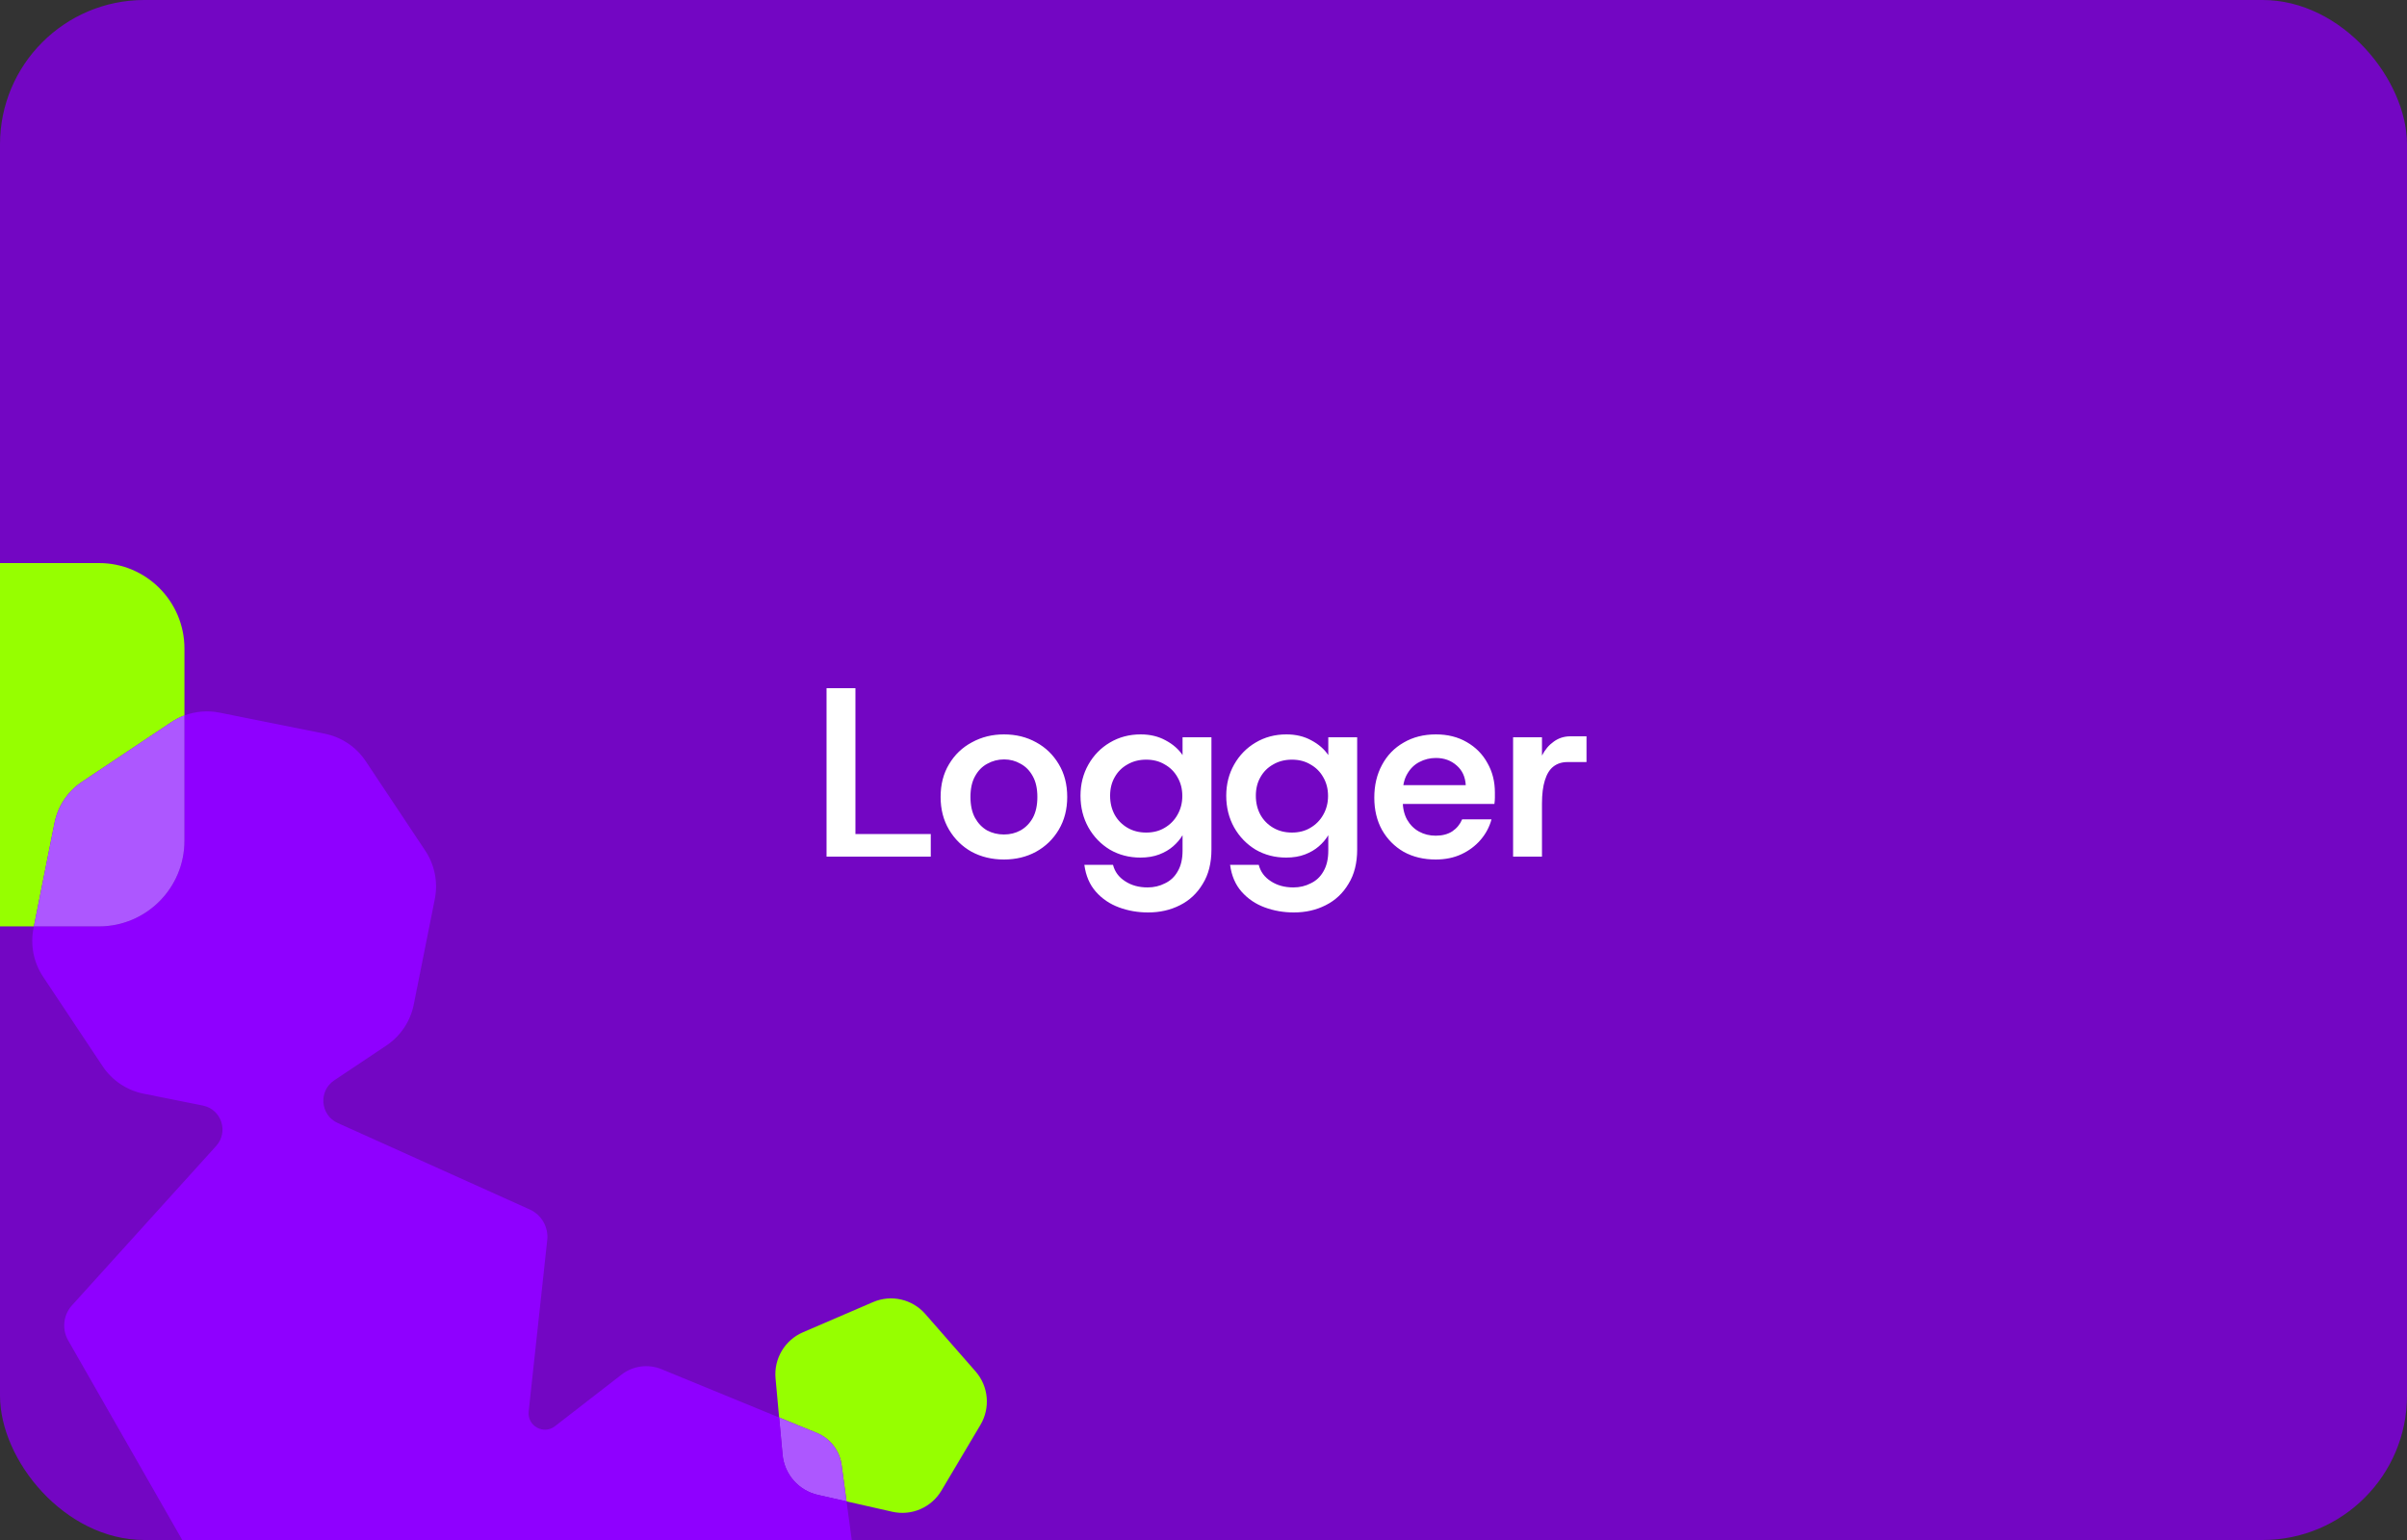 <svg width="500" height="320" viewBox="0 0 500 320" fill="none" xmlns="http://www.w3.org/2000/svg">
<rect x="0" y="0" width="500" height="320" fill="#333333" stroke="none"/>
<g clip-path="url(#clip0_1_395)">
<rect width="500" height="320" rx="30" fill="#7306C3"/>
<g clip-path="url(#clip1_1_395)">
<path d="M202.652 284.973L192.197 273.025C189.496 269.937 185.119 268.945 181.354 270.566L166.786 276.841C163.023 278.463 160.729 282.329 161.103 286.418L161.848 294.542L169.687 297.761C172.463 298.902 174.422 301.44 174.826 304.419L175.848 311.974L185.351 314.129C189.347 315.035 193.471 313.259 195.564 309.729L203.67 296.07C205.765 292.54 205.353 288.06 202.652 284.973Z" fill="#96FF00"/>
<path d="M169.688 297.761L161.85 294.542L162.557 302.245C162.932 306.335 165.891 309.717 169.887 310.623L175.848 311.974L174.826 304.42C174.423 301.44 172.464 298.902 169.687 297.761H169.688Z" fill="#AD57FF"/>
<path d="M179.514 339.061L175.849 311.975L169.888 310.624C165.892 309.718 162.934 306.336 162.558 302.247L161.851 294.543L137.418 284.51C134.643 283.37 131.469 283.801 129.097 285.642L115.277 296.358C112.907 298.196 109.496 296.282 109.819 293.295L113.676 257.683C113.968 254.996 112.499 252.427 110.039 251.318L70.159 233.356C66.522 231.718 66.108 226.708 69.424 224.491L80.26 217.25C83.206 215.281 85.253 212.219 85.948 208.737L90.322 186.815C91.016 183.333 90.302 179.718 88.338 176.765L75.967 158.164C74.003 155.21 70.948 153.159 67.475 152.464L45.605 148.079C43.15 147.587 40.627 147.801 38.319 148.665V174.713C38.319 184.534 30.377 192.495 20.579 192.495H7.043L6.962 192.902C6.267 196.383 6.981 199.999 8.945 202.952L21.316 221.553C23.281 224.507 26.336 226.558 29.809 227.254L42.14 229.727C46.001 230.5 47.547 235.199 44.902 238.123L14.952 271.239C13.14 273.241 12.823 276.185 14.162 278.531L41.756 326.819C43.096 329.165 45.79 330.378 48.43 329.825L75.46 324.162L87.642 321.61C93.741 320.332 99.641 324.51 100.478 330.699L103.017 349.462C103.42 352.441 105.379 354.979 108.156 356.12L140.428 369.371C143.204 370.511 146.377 370.08 148.75 368.239L176.335 346.85C178.708 345.01 179.922 342.041 179.518 339.06L179.514 339.061Z" fill="#8F00FF"/>
<path d="M17.018 162.47L35.575 150.069C36.438 149.492 37.357 149.024 38.315 148.667V134.784C38.315 124.961 30.373 117 20.575 117H-19.26C-29.058 117 -37 124.961 -37 134.782V174.713C-37 184.534 -29.058 192.495 -19.26 192.495H7.039L11.332 170.981C12.026 167.499 14.072 164.437 17.018 162.468V162.47Z" fill="#96FF00"/>
<path d="M38.315 174.713V148.665C37.359 149.022 36.438 149.491 35.575 150.067L17.018 162.468C14.072 164.437 12.025 167.499 11.332 170.981L7.039 192.495H20.575C30.373 192.495 38.315 184.534 38.315 174.713Z" fill="#AD57FF"/>
</g>
<path d="M171.696 178V143H177.696V173.3H193.346V178H171.696ZM208.541 178.6C206.074 178.6 203.841 178.067 201.841 177C199.874 175.9 198.307 174.367 197.141 172.4C195.974 170.433 195.391 168.167 195.391 165.6C195.391 163 195.974 160.733 197.141 158.8C198.307 156.833 199.891 155.317 201.891 154.25C203.891 153.15 206.107 152.6 208.541 152.6C211.041 152.6 213.274 153.15 215.241 154.25C217.207 155.317 218.774 156.833 219.941 158.8C221.107 160.733 221.691 163 221.691 165.6C221.691 168.167 221.107 170.433 219.941 172.4C218.774 174.367 217.191 175.9 215.191 177C213.224 178.067 211.007 178.6 208.541 178.6ZM208.541 173.4C209.807 173.4 210.957 173.117 211.991 172.55C213.057 171.95 213.907 171.083 214.541 169.95C215.174 168.783 215.491 167.333 215.491 165.6C215.491 163.867 215.174 162.433 214.541 161.3C213.907 160.133 213.057 159.267 211.991 158.7C210.957 158.1 209.824 157.8 208.591 157.8C207.324 157.8 206.157 158.1 205.091 158.7C204.024 159.267 203.174 160.133 202.541 161.3C201.907 162.433 201.591 163.867 201.591 165.6C201.591 167.333 201.907 168.783 202.541 169.95C203.174 171.083 204.007 171.95 205.041 172.55C206.107 173.117 207.274 173.4 208.541 173.4ZM238.499 189.6C236.366 189.6 234.349 189.25 232.449 188.55C230.549 187.85 228.949 186.767 227.649 185.3C226.349 183.833 225.549 181.967 225.249 179.7H231.199C231.566 181.133 232.399 182.267 233.699 183.1C234.999 183.967 236.566 184.4 238.399 184.4C239.699 184.4 240.899 184.117 241.999 183.55C243.133 183.017 244.016 182.183 244.649 181.05C245.316 179.917 245.649 178.483 245.649 176.75V173.55C245.149 174.383 244.499 175.15 243.699 175.85C242.899 176.55 241.933 177.117 240.799 177.55C239.666 177.983 238.366 178.2 236.899 178.2C234.566 178.2 232.449 177.65 230.549 176.55C228.683 175.417 227.199 173.883 226.099 171.95C224.999 169.983 224.449 167.783 224.449 165.35C224.449 162.95 224.999 160.783 226.099 158.85C227.199 156.917 228.683 155.4 230.549 154.3C232.449 153.167 234.583 152.6 236.949 152.6C238.916 152.6 240.649 153.017 242.149 153.85C243.649 154.65 244.816 155.667 245.649 156.9V153.2H251.649V176.5C251.649 179.333 251.049 181.717 249.849 183.65C248.683 185.617 247.099 187.1 245.099 188.1C243.133 189.1 240.933 189.6 238.499 189.6ZM238.099 173C239.566 173 240.849 172.667 241.949 172C243.083 171.333 243.966 170.433 244.599 169.3C245.266 168.133 245.599 166.833 245.599 165.4C245.599 163.933 245.266 162.633 244.599 161.5C243.966 160.367 243.083 159.483 241.949 158.85C240.849 158.183 239.566 157.85 238.099 157.85C236.633 157.85 235.333 158.183 234.199 158.85C233.066 159.483 232.183 160.367 231.549 161.5C230.916 162.6 230.599 163.883 230.599 165.35C230.599 166.817 230.916 168.133 231.549 169.3C232.183 170.433 233.066 171.333 234.199 172C235.333 172.667 236.633 173 238.099 173ZM268.773 189.6C266.639 189.6 264.623 189.25 262.723 188.55C260.823 187.85 259.223 186.767 257.923 185.3C256.623 183.833 255.823 181.967 255.523 179.7H261.473C261.839 181.133 262.673 182.267 263.973 183.1C265.273 183.967 266.839 184.4 268.673 184.4C269.973 184.4 271.173 184.117 272.273 183.55C273.406 183.017 274.289 182.183 274.923 181.05C275.589 179.917 275.923 178.483 275.923 176.75V173.55C275.423 174.383 274.773 175.15 273.973 175.85C273.173 176.55 272.206 177.117 271.073 177.55C269.939 177.983 268.639 178.2 267.173 178.2C264.839 178.2 262.723 177.65 260.823 176.55C258.956 175.417 257.473 173.883 256.373 171.95C255.273 169.983 254.723 167.783 254.723 165.35C254.723 162.95 255.273 160.783 256.373 158.85C257.473 156.917 258.956 155.4 260.823 154.3C262.723 153.167 264.856 152.6 267.223 152.6C269.189 152.6 270.923 153.017 272.423 153.85C273.923 154.65 275.089 155.667 275.923 156.9V153.2H281.923V176.5C281.923 179.333 281.323 181.717 280.123 183.65C278.956 185.617 277.373 187.1 275.373 188.1C273.406 189.1 271.206 189.6 268.773 189.6ZM268.373 173C269.839 173 271.123 172.667 272.223 172C273.356 171.333 274.239 170.433 274.873 169.3C275.539 168.133 275.873 166.833 275.873 165.4C275.873 163.933 275.539 162.633 274.873 161.5C274.239 160.367 273.356 159.483 272.223 158.85C271.123 158.183 269.839 157.85 268.373 157.85C266.906 157.85 265.606 158.183 264.473 158.85C263.339 159.483 262.456 160.367 261.823 161.5C261.189 162.6 260.873 163.883 260.873 165.35C260.873 166.817 261.189 168.133 261.823 169.3C262.456 170.433 263.339 171.333 264.473 172C265.606 172.667 266.906 173 268.373 173ZM298.229 178.6C295.729 178.6 293.512 178.067 291.579 177C289.679 175.9 288.179 174.383 287.079 172.45C286.012 170.517 285.479 168.283 285.479 165.75C285.479 163.183 286.012 160.917 287.079 158.95C288.145 156.95 289.645 155.4 291.579 154.3C293.512 153.167 295.745 152.6 298.279 152.6C300.712 152.6 302.845 153.133 304.679 154.2C306.545 155.267 307.979 156.717 308.979 158.55C310.012 160.35 310.529 162.383 310.529 164.65C310.529 164.983 310.529 165.35 310.529 165.75C310.529 166.15 310.495 166.583 310.429 167.05H289.829V163.15H304.479C304.379 161.417 303.745 160.05 302.579 159.05C301.412 158.017 299.979 157.5 298.279 157.5C297.045 157.5 295.895 157.783 294.829 158.35C293.795 158.883 292.962 159.7 292.329 160.8C291.695 161.867 291.379 163.233 291.379 164.9V166.35C291.379 167.883 291.679 169.2 292.279 170.3C292.912 171.4 293.745 172.233 294.779 172.8C295.812 173.367 296.962 173.65 298.229 173.65C299.595 173.65 300.745 173.35 301.679 172.75C302.612 172.117 303.295 171.283 303.729 170.25H309.829C309.395 171.85 308.629 173.283 307.529 174.55C306.462 175.783 305.145 176.767 303.579 177.5C302.012 178.233 300.229 178.6 298.229 178.6ZM314.311 178V153.2H320.311V157C320.944 155.767 321.761 154.8 322.761 154.1C323.761 153.367 324.911 153 326.211 153H329.561V158.35H325.611C324.444 158.35 323.461 158.667 322.661 159.3C321.894 159.9 321.311 160.85 320.911 162.15C320.511 163.417 320.311 165.017 320.311 166.95V178H314.311Z" fill="white"/>
</g>
<defs>
<clipPath id="clip0_1_395">
<rect width="500" height="320" fill="white"/>
</clipPath>
<clipPath id="clip1_1_395">
<rect width="242" height="253" fill="white" transform="translate(-37 117)"/>
</clipPath>
</defs>
</svg>
